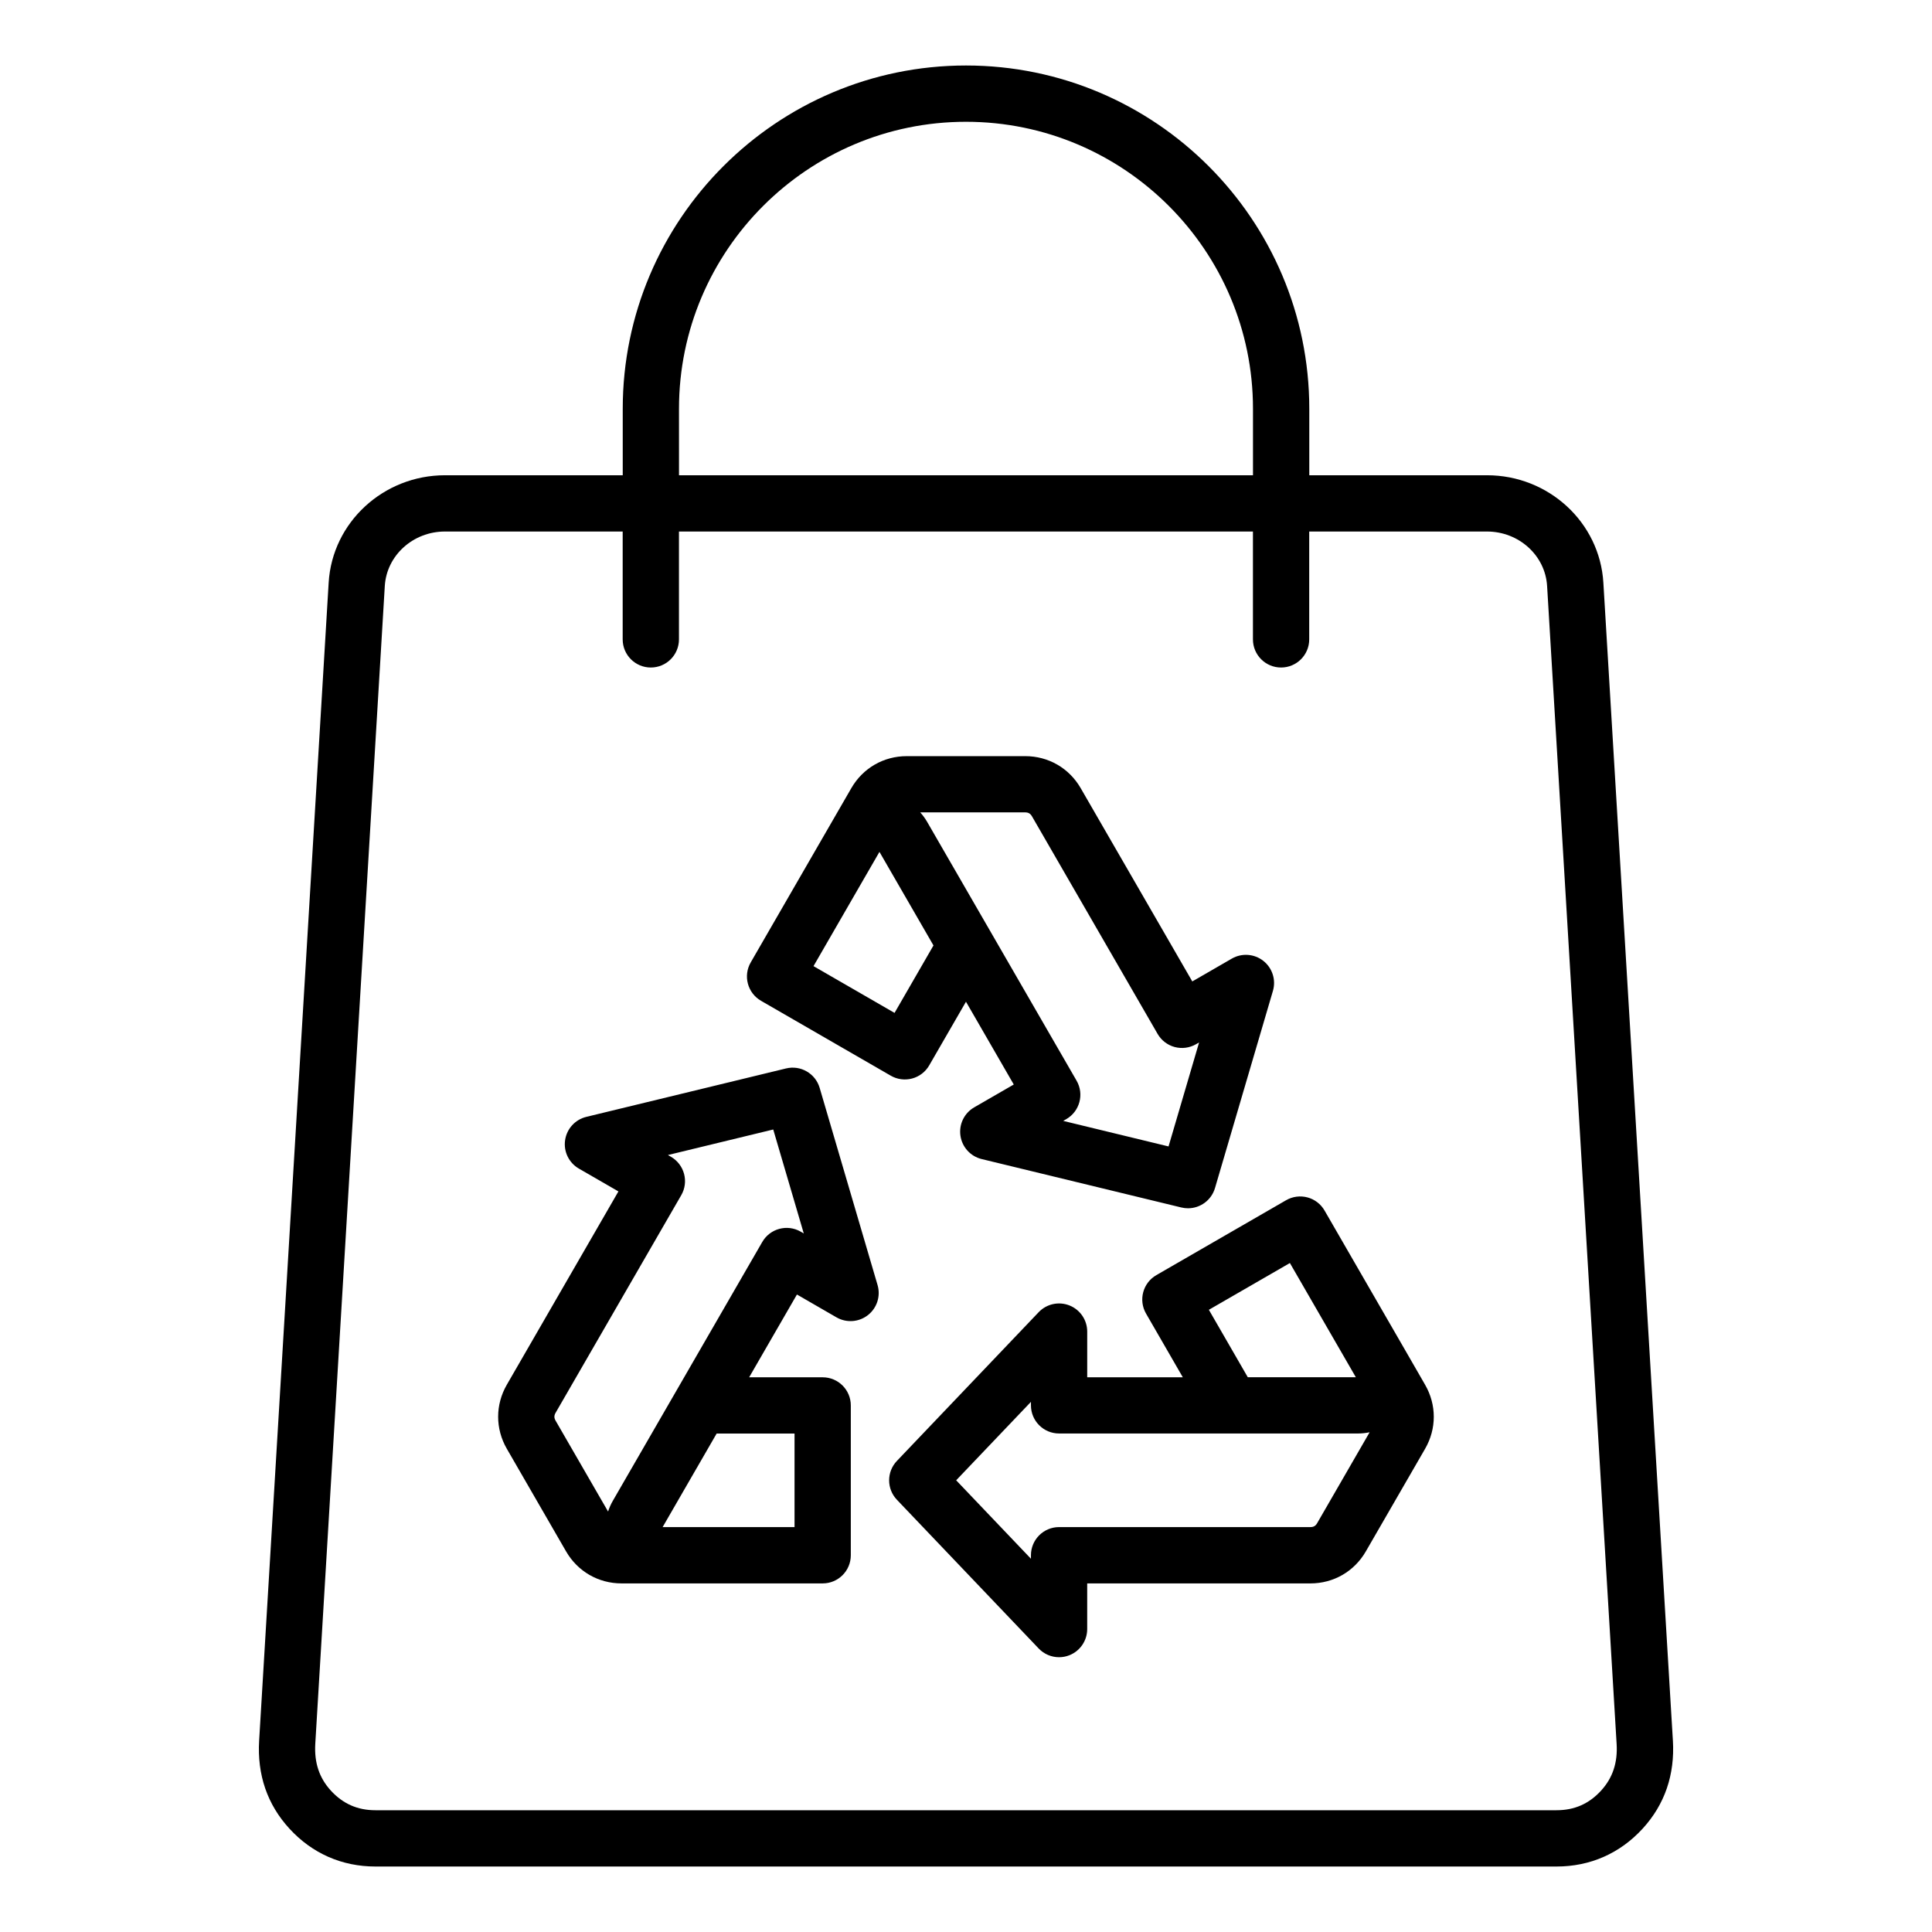 <?xml version="1.0" encoding="UTF-8"?>
<!-- Uploaded to: ICON Repo, www.iconrepo.com, Generator: ICON Repo Mixer Tools -->
<svg fill="#000000" width="800px" height="800px" version="1.1" viewBox="144 144 512 512" xmlns="http://www.w3.org/2000/svg">
 <path d="m587.33 605.24-18.422-306.84c-0.957-15.953-14.5-28.453-30.828-28.453h-47.105v-17.621c0-50.16-40.809-90.969-90.969-90.969s-90.973 40.809-90.973 90.969v17.621h-47.105c-16.328 0-29.871 12.496-30.828 28.453l-18.422 306.84c-0.547 9.105 2.156 16.973 8.031 23.379 6.016 6.559 13.898 10.027 22.797 10.027h313c8.902 0 16.781-3.469 22.797-10.023 5.871-6.41 8.574-14.277 8.031-23.383zm-263.39-352.91c0-41.938 34.117-76.055 76.059-76.055s76.055 34.117 76.055 76.055v17.621l-152.11 0.004zm244.36 366.21c-3.203 3.496-7.062 5.191-11.805 5.191h-313c-4.738 0-8.602-1.699-11.805-5.191-3.082-3.359-4.434-7.422-4.137-12.406l18.422-306.84c0.488-8.094 7.488-14.434 15.938-14.434h47.105v28.582c0 4.121 3.336 7.457 7.457 7.457 4.121 0 7.457-3.336 7.457-7.457v-28.582h152.11v28.582c0 4.121 3.336 7.457 7.457 7.457s7.457-3.336 7.457-7.457v-28.582h47.105c8.453 0 15.457 6.34 15.938 14.434l18.422 306.84c0.312 4.988-1.043 9.047-4.125 12.406zm-51.938-116.77c-0.004-0.012-0.012-0.02-0.016-0.031l-21.328-36.941c-0.988-1.711-2.617-2.965-4.527-3.473-1.906-0.508-3.945-0.246-5.656 0.746l-34.391 19.852c-3.57 2.059-4.793 6.617-2.731 10.188l9.742 16.879h-25.332v-12.105c0-3.051-1.859-5.789-4.688-6.922-2.828-1.133-6.066-0.43-8.172 1.777l-37.574 39.418c-2.746 2.883-2.746 7.41 0 10.293l37.574 39.418c1.438 1.508 3.394 2.312 5.398 2.312 0.93 0 1.867-0.172 2.769-0.535 2.828-1.133 4.688-3.871 4.688-6.922v-12.102h59.148c6.137 0 11.629-3.168 14.695-8.484l15.703-27.191c3.07-5.312 3.07-11.656 0-16.973zm-30.527-23.055 17.477 30.27h-28.633l-10.316-17.875zm7.219 68.953c-0.414 0.719-0.949 1.027-1.777 1.027h-66.609c-4.121 0-7.457 3.336-7.457 7.457v0.93l-19.816-20.789 19.816-20.789v0.93c0 4.121 3.336 7.457 7.457 7.457h79.199c1.059 0 2.094-0.117 3.098-0.324zm-147.38-138.45 34.391 19.852c1.711 0.992 3.746 1.254 5.656 0.746 1.91-0.508 3.539-1.762 4.527-3.473l9.746-16.875 12.664 21.938-10.48 6.051c-2.641 1.523-4.09 4.504-3.652 7.519 0.438 3.019 2.66 5.469 5.625 6.188l52.922 12.832c0.586 0.141 1.18 0.211 1.762 0.211 3.238 0 6.199-2.121 7.152-5.359l15.352-52.25c0.859-2.922-0.148-6.078-2.547-7.961-2.398-1.883-5.699-2.121-8.34-0.598l-10.48 6.051-29.574-51.219c-3.066-5.316-8.559-8.484-14.695-8.484h-31.398c-6.137 0-11.629 3.168-14.695 8.484l-26.648 46.16c-2.074 3.562-0.852 8.125 2.715 10.188zm71.801-48.898 33.305 57.68c0.988 1.711 2.617 2.965 4.527 3.473s3.945 0.242 5.656-0.746l0.809-0.461-8.094 27.551-27.91-6.766 0.809-0.469c3.57-2.059 4.793-6.617 2.731-10.188l-39.602-68.586c-0.531-0.918-1.145-1.758-1.832-2.519h27.82c0.832 0.008 1.359 0.312 1.781 1.031zm-40.117 8.934m-0.293 0.504 14.316 24.797-10.316 17.875-21.477-12.395zm-15.848 62.535c-1.125-3.82-5.047-6.082-8.91-5.144l-52.926 12.832c-2.965 0.719-5.191 3.168-5.625 6.188-0.438 3.019 1.012 5.992 3.652 7.519l10.48 6.051-29.574 51.227c-3.066 5.316-3.066 11.656 0 16.973l15.703 27.195c3.07 5.312 8.559 8.484 14.695 8.484h53.305c4.121 0 7.457-3.336 7.457-7.457v-39.707c0-4.121-3.336-7.457-7.457-7.457h-19.484l12.664-21.938 10.48 6.051c2.641 1.523 5.945 1.285 8.34-0.598 2.398-1.883 3.406-5.039 2.547-7.961zm-42.195 116.4s0.004 0.004 0 0zm35.539-24.793v24.793h-34.957l14.316-24.793zm1.637-53.496c-3.57-2.059-8.129-0.836-10.188 2.731l-39.598 68.586c-0.531 0.918-0.949 1.875-1.266 2.852l-13.914-24.094c-0.414-0.719-0.414-1.332 0-2.059l33.305-57.68c0.992-1.711 1.258-3.746 0.746-5.656-0.516-1.91-1.762-3.539-3.473-4.527l-0.805-0.461 27.91-6.766 8.094 27.551z"/>
</svg>